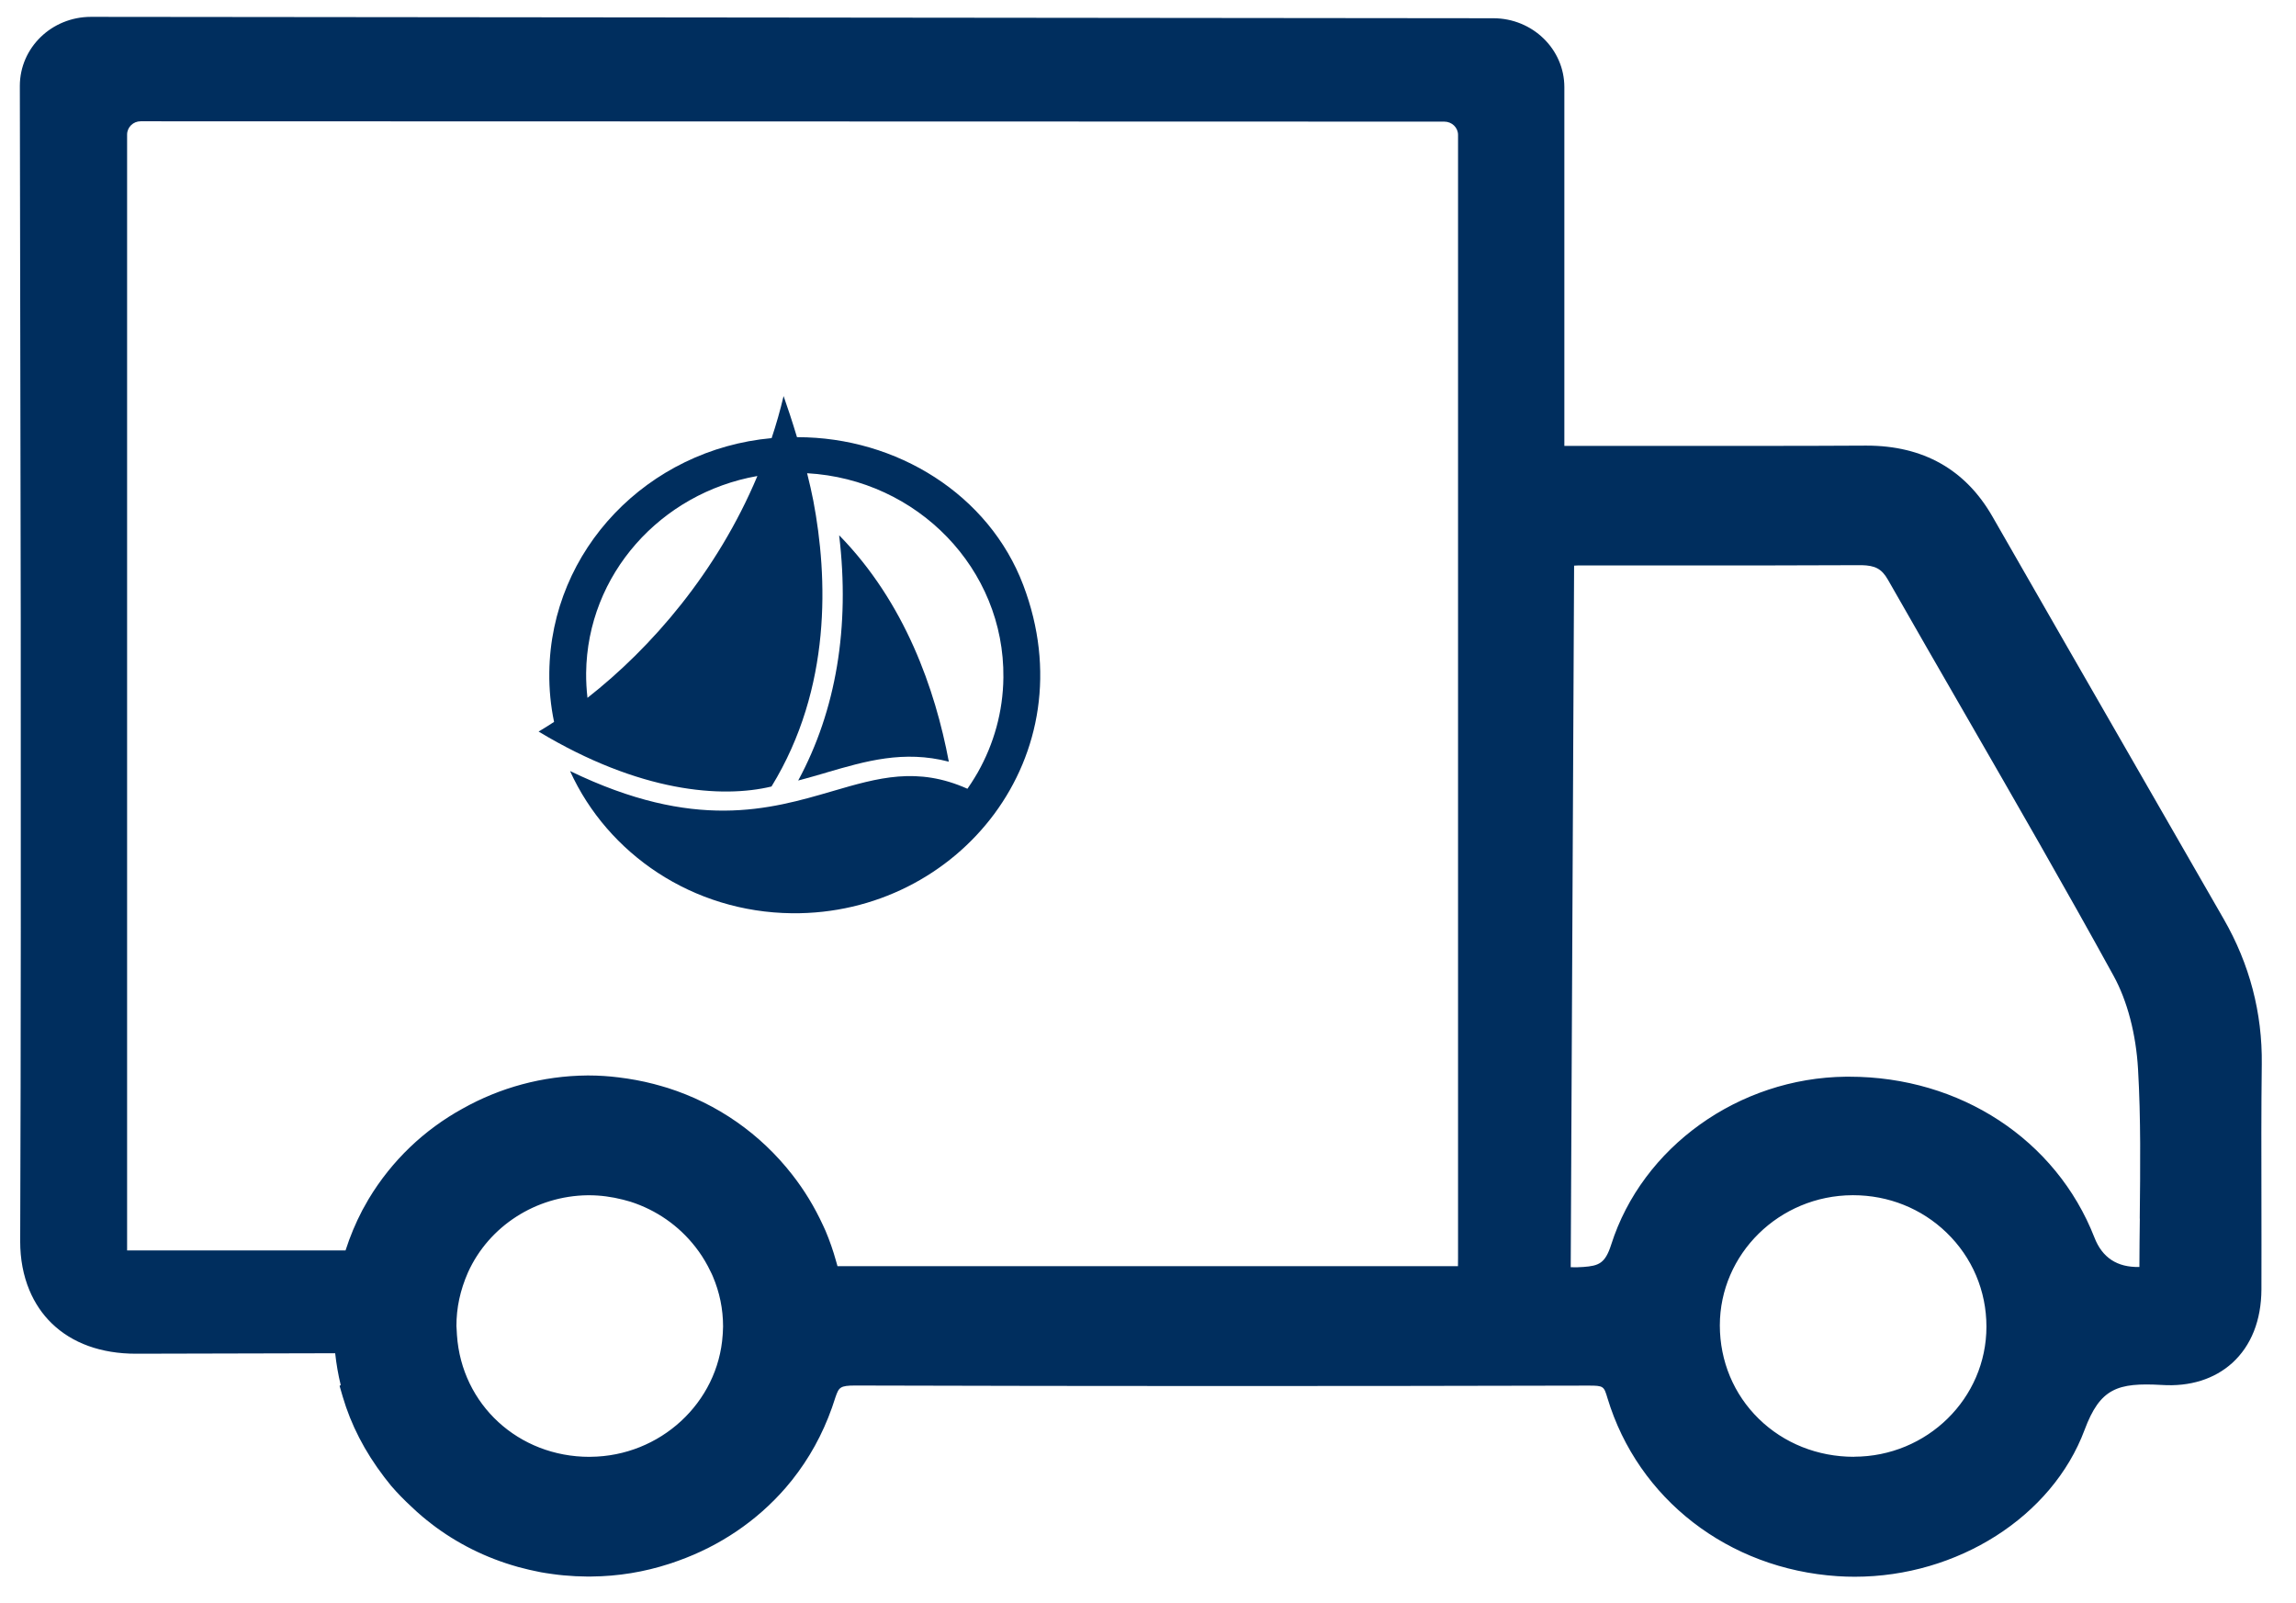 <svg width="53" height="37" viewBox="0 0 53 37" fill="none" xmlns="http://www.w3.org/2000/svg">
<g clip-path="url(#clip0_255_7297)">
<path d="M2.1 0.389C1.192 0.389 0.458 1.102 0.458 1.983L0.479 14.315C0.481 19.093 0.484 23.87 0.466 28.649C0.466 29.056 0.537 29.435 0.679 29.776C0.803 30.072 0.976 30.329 1.195 30.541C1.667 30.999 2.334 31.241 3.138 31.241C4.667 31.237 6.202 31.233 7.737 31.23C7.764 31.477 7.806 31.723 7.865 31.964L7.839 31.984L7.911 32.232C8.102 32.881 8.416 33.494 8.87 34.089L9.025 34.285C9.174 34.459 9.332 34.619 9.499 34.773C9.584 34.855 9.672 34.935 9.764 35.011C9.822 35.06 9.881 35.107 9.942 35.153C9.948 35.16 9.956 35.164 9.963 35.171C10.543 35.616 11.213 35.953 11.945 36.158C11.95 36.158 11.956 36.161 11.961 36.163C12.046 36.186 12.131 36.207 12.216 36.227C12.27 36.24 12.324 36.251 12.379 36.262C12.415 36.27 12.451 36.277 12.489 36.285C12.561 36.297 12.633 36.31 12.706 36.319C12.724 36.323 12.744 36.324 12.762 36.327C12.844 36.339 12.927 36.348 13.01 36.356C13.02 36.356 13.028 36.356 13.038 36.358C13.126 36.365 13.214 36.372 13.304 36.377C13.314 36.377 13.322 36.377 13.332 36.377C13.401 36.38 13.471 36.383 13.54 36.383C13.556 36.383 13.571 36.383 13.587 36.383C13.592 36.383 13.598 36.383 13.603 36.383H13.646C14.271 36.378 14.874 36.277 15.441 36.093C15.461 36.087 15.481 36.08 15.5 36.074C15.554 36.056 15.607 36.037 15.66 36.018C16.61 35.678 17.466 35.107 18.134 34.337C18.234 34.222 18.329 34.103 18.427 33.968C18.799 33.458 19.084 32.892 19.286 32.243C19.364 32.019 19.391 31.975 19.74 31.975H19.755C25.337 31.991 31.027 31.991 36.669 31.977C37.021 31.977 37.024 31.992 37.107 32.268C37.812 34.596 39.897 36.209 42.416 36.375C42.55 36.384 42.684 36.388 42.816 36.388C45.179 36.388 47.37 35.008 48.12 32.998C48.478 32.04 48.877 31.904 49.9 31.962C50.553 32.005 51.117 31.826 51.529 31.454C51.966 31.056 52.198 30.471 52.202 29.76C52.205 29.074 52.202 28.386 52.202 27.7C52.2 26.654 52.197 25.607 52.21 24.561C52.225 23.376 51.929 22.248 51.331 21.209L49.35 17.764C48.23 15.817 47.11 13.87 45.993 11.921C45.37 10.834 44.393 10.284 43.088 10.284H43.058C41.542 10.293 40.027 10.29 38.513 10.29H36.111V2.012C36.111 1.134 35.377 0.422 34.472 0.421L2.1 0.389ZM13.629 33.621H13.607C11.969 33.621 10.657 32.417 10.548 30.81C10.544 30.768 10.543 30.725 10.541 30.682L10.536 30.601C10.536 30.184 10.62 29.782 10.803 29.364C11.286 28.296 12.371 27.599 13.566 27.584C13.571 27.584 13.574 27.584 13.579 27.584H13.597C13.855 27.584 14.12 27.619 14.383 27.686C14.44 27.702 14.497 27.716 14.553 27.733C15.149 27.924 15.669 28.285 16.054 28.779C16.162 28.917 16.255 29.061 16.34 29.22C16.369 29.275 16.399 29.334 16.427 29.394L16.454 29.454C16.611 29.823 16.691 30.211 16.691 30.611C16.691 30.661 16.688 30.712 16.685 30.763L16.682 30.806C16.579 32.373 15.239 33.608 13.631 33.62L13.629 33.621ZM33.341 2.807C33.514 2.807 33.657 2.943 33.657 3.113V29.031C33.657 29.093 33.657 29.161 33.655 29.22C33.599 29.22 33.536 29.22 33.461 29.22H22.306H19.332C19.329 29.207 19.325 29.196 19.322 29.183C19.314 29.155 19.306 29.125 19.297 29.096C19.232 28.861 19.152 28.632 19.056 28.404L19.003 28.288C18.801 27.849 18.567 27.467 18.289 27.111C17.551 26.163 16.556 25.471 15.415 25.108C15.309 25.075 15.201 25.046 15.092 25.016C14.822 24.946 14.551 24.897 14.281 24.864C14.049 24.835 13.817 24.82 13.589 24.82H13.553C12.523 24.828 11.538 25.102 10.678 25.585C9.796 26.07 9.046 26.779 8.509 27.672L8.363 27.931C8.21 28.225 8.081 28.53 7.976 28.858H3.061C3.028 28.858 2.981 28.858 2.934 28.858C2.934 28.808 2.934 28.755 2.934 28.721V3.105C2.934 2.937 3.074 2.799 3.247 2.799L33.341 2.807ZM42.8 33.62H42.795C41.959 33.62 41.179 33.309 40.601 32.745C40.021 32.179 39.702 31.414 39.7 30.59C39.7 28.938 41.073 27.589 42.764 27.583H42.777C43.591 27.583 44.356 27.889 44.932 28.445C45.526 29.018 45.854 29.79 45.854 30.617C45.854 32.271 44.485 33.616 42.798 33.618L42.8 33.62ZM49.395 28.123C49.39 28.492 49.386 28.865 49.385 29.239H49.382C48.872 29.251 48.526 29.024 48.346 28.557C47.462 26.298 45.246 24.848 42.687 24.848C42.661 24.848 42.635 24.848 42.609 24.848C40.137 24.875 37.91 26.469 37.192 28.724C37.053 29.159 36.906 29.212 36.549 29.239C36.452 29.247 36.356 29.248 36.258 29.245L36.336 13.054C36.362 13.052 36.389 13.05 36.416 13.05H38.633C40.081 13.05 41.531 13.05 42.978 13.043C43.276 13.052 43.432 13.118 43.581 13.38C44.169 14.413 44.764 15.444 45.359 16.476C46.496 18.449 47.674 20.489 48.787 22.516C49.107 23.097 49.308 23.866 49.354 24.679C49.419 25.813 49.406 26.935 49.393 28.123H49.395Z" fill="#002E5E"/>
<path d="M18.407 10.088H18.399H18.397C18.286 9.718 18.173 9.381 18.088 9.14C18.01 9.473 17.917 9.796 17.812 10.111C17.812 10.111 17.812 10.111 17.811 10.111C14.959 10.37 12.713 12.681 12.68 15.521C12.675 15.91 12.713 16.291 12.79 16.66C12.67 16.739 12.551 16.813 12.433 16.883C14.768 18.289 16.664 18.426 17.809 18.151C19.206 15.872 19.108 13.317 18.775 11.559C18.737 11.36 18.686 11.143 18.631 10.921C21.181 11.065 23.189 13.131 23.162 15.635C23.154 16.427 22.94 17.17 22.574 17.82C22.574 17.82 22.462 18.018 22.332 18.203C21.175 17.686 20.271 17.95 19.211 18.26C17.767 18.681 16.035 19.187 13.164 17.796C13.162 17.796 13.159 17.796 13.161 17.799C14.03 19.708 15.99 21.052 18.283 21.076C22.124 21.117 25.114 17.444 23.621 13.504C22.83 11.415 20.701 10.089 18.407 10.089V10.088ZM13.561 16.105C13.54 15.917 13.528 15.725 13.53 15.53C13.556 13.255 15.255 11.379 17.479 10.986C17.481 10.986 17.482 10.986 17.482 10.989C16.549 13.209 15.036 14.949 13.561 16.105Z" fill="#002E5E"/>
<path d="M19.079 17.828C19.985 17.563 20.861 17.309 21.899 17.577C21.899 17.577 21.902 17.577 21.902 17.576C21.588 15.91 20.892 13.908 19.374 12.356C19.374 12.356 19.371 12.356 19.371 12.358C19.623 14.467 19.301 16.397 18.425 18.013C18.649 17.954 18.866 17.891 19.08 17.829L19.079 17.828Z" fill="#002E5E"/>
</g>
<defs>
<clipPath id="clip0_255_7297">
<rect width="51.75" height="36" fill="white" transform="translate(0.458 0.389)"/>
</clipPath>
</defs>
</svg>
